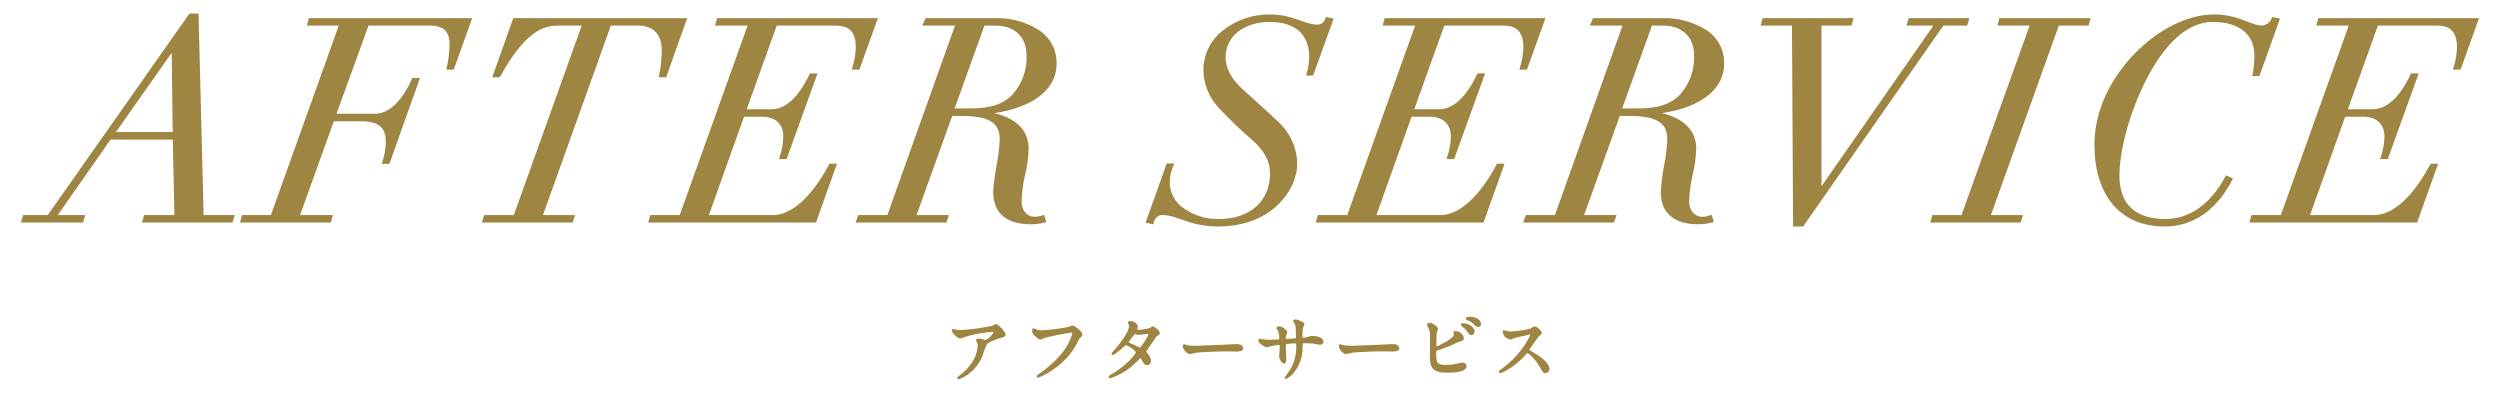 <?xml version="1.0" encoding="utf-8"?>
<!-- Generator: Adobe Illustrator 28.3.0, SVG Export Plug-In . SVG Version: 6.00 Build 0)  -->
<svg version="1.1" id="レイヤー_1" xmlns="http://www.w3.org/2000/svg" xmlns:xlink="http://www.w3.org/1999/xlink" x="0px"
	 y="0px" width="700px" height="110px" viewBox="0 0 700 110" style="enable-background:new 0 0 700 110;" xml:space="preserve">
<style type="text/css">
	.st0{fill:#9E8642;stroke:#9E8642;}
	.st1{fill:#9E8642;stroke:#9E8642;stroke-width:0.5;}
</style>
<g id="グループ_22836" transform="translate(-338.817 -348.988)">
	<path id="パス_84224" class="st0" d="M352.451,409.7h-6.79l-0.32,1.106h16.353l0.316-1.106
		h-7.979l15.484-22.12h18.17l0.474,22.12h-8.611l-0.316,1.106h24.329l0.316-1.106
		h-8.532l-1.422-56.406h-1.817L352.451,409.7z M387.368,362.458l0.316,24.016
		h-17.38l16.906-24.016H387.368z M425.684,354.558l-0.316,1.106h9.006l-19.355,54.036
		h-8.058l-0.316,1.106h24.416l0.316-1.106h-9.243l9.8-27.255h8.137
		c4.661,0,7.268,1.738,7.268,6.083c-0.001,1.987-0.321,3.961-0.948,5.846h1.106
		l8.216-23.068h-1.106c-2.923,6.557-6.794,10.033-10.823,10.033h-11.455
		l9.322-25.675h17.459c4.5,0,6.083,2.054,6.083,5.925
		c-0.052,2.154-0.317,4.298-0.79,6.4h1.106l4.819-13.43L425.684,354.558z
		 M482.883,354.558l-5.53,15.563h1.106c3.081-5.451,6-9.559,9.243-11.929
		c1.951-1.576,4.366-2.464,6.873-2.528h7.821l-19.359,54.036h-8.295l-0.316,1.106
		h24.411l0.316-1.106h-9.006l19.355-54.036h7.979c4.74,0,7.11,2.844,7.11,7.268
		c0.006,2.414-0.232,4.823-0.711,7.189h1.106l5.53-15.563H482.883z
		 M540,354.558l-0.316,1.106h9.164l-19.359,54.036h-8.216l-0.313,1.106h45.978
		l5.53-15.484h-1.108c-4.82,9.084-10.666,14.378-16.038,14.378h-18.723
		l10.191-28.519h5.53c3.555,0,6.32,1.975,6.32,6.083
		c-0.055,1.963-0.401,3.906-1.027,5.767h1.106l8.295-22.989h-1.106
		c-3.239,6.794-7.031,10.033-11.139,10.033h-7.584l8.769-24.411h16.906
		c4.5,0,6.083,2.528,6.083,6.636c-0.07,1.929-0.389,3.841-0.948,5.688h1.106
		l4.819-13.43H540z M598.3,354.558l-0.474,1.106h9.085l-19.278,54.036h-8.137
		l-0.4,1.106h24.332l0.4-1.106h-9.085l10.349-28.756h3
		c8.058,0,11.139,2.212,11.139,7.031c-0.107,2.602-0.424,5.191-0.948,7.742
		c-0.431,2.324-0.721,4.672-0.869,7.031c0,5.767,3.713,8.532,9.875,8.532
		c1.306,0.022,2.609-0.137,3.871-0.474l-0.316-1.027
		c-0.711,0.253-1.458,0.388-2.212,0.4c-2.449,0-4.266-1.817-4.266-4.9
		c0.077-2.448,0.394-4.882,0.948-7.268c0.614-2.43,0.958-4.92,1.027-7.426
		c0-5.609-4.424-8.848-11.613-9.875l0.158-0.237
		c11.931-1.267,19.274-6.167,19.274-13.667c0.101-3.685-1.765-7.145-4.9-9.085
		c-3.533-2.176-7.624-3.274-11.771-3.16L598.3,354.558z M617.656,355.664
		c4.74,0,9.085,2.686,9.085,8.848c0.166,4.008-1.188,7.93-3.792,10.981
		c-3.081,3.476-7.347,4.345-12.324,4.345h-5.214l8.69-24.174H617.656z
		 M707.555,356.375c-3.555,0-6.715-2.844-13.195-2.844
		c-4.637-0.049-9.151,1.484-12.8,4.345c-3.318,2.546-5.272,6.483-5.293,10.665
		c0.049,3.854,1.546,7.548,4.193,10.349c2.908,3.125,5.994,6.079,9.243,8.848
		c3.4,3.081,5.214,6,5.214,9.875c-0.002,7.821-5.69,13.193-14.775,13.193
		c-3.578,0.087-7.091-0.963-10.033-3c-2.692-1.719-4.305-4.706-4.266-7.9
		c0.059-1.603,0.407-3.182,1.027-4.661h-1.027l-5.609,15.719l1.106,0.237
		c0.283-1.442,1.531-2.493,3-2.528c1.58,0,3.4,0.553,6.32,1.58
		c2.881,1.077,5.93,1.638,9.006,1.659c6.401,0,11.694-1.738,15.723-5.135
		c3.95-3.4,6.162-7.742,6.162-12.245c-0.186-4.259-2.063-8.268-5.214-11.139
		c-3.397-3.239-6.477-5.925-9.877-9.006c-3.318-3-4.977-6.162-4.977-9.4
		c0.002-6.081,5.295-10.35,12.877-10.35c7.268,0,11.534,3.555,11.534,10.349
		c-0.031,1.578-0.27,3.145-0.711,4.661h0.948l5.451-15.089l-1.185-0.237
		C710.041,355.581,708.864,356.432,707.555,356.375z M726.911,354.558l-0.316,1.106h9.166
		l-19.357,54.036H708.188l-0.316,1.106h45.978l5.53-15.484h-1.106
		c-4.819,9.084-10.665,14.378-16.037,14.378h-18.723l10.191-28.519h5.53
		c3.555,0,6.32,1.975,6.32,6.083c-0.055,1.963-0.401,3.906-1.027,5.767h1.106
		l8.295-22.989h-1.106c-3.239,6.794-7.031,10.033-11.139,10.033h-7.584l8.769-24.411
		h16.906c4.5,0,6.083,2.528,6.083,6.636c-0.07,1.929-0.389,3.841-0.948,5.688
		h1.106l4.819-13.43H726.911z M785.211,354.558l-0.474,1.106h9.085l-19.274,54.036
		h-8.137l-0.395,1.106h24.332l0.4-1.106h-9.087l10.349-28.756h3
		c8.058,0,11.139,2.212,11.139,7.031c-0.107,2.602-0.424,5.191-0.948,7.742
		c-0.431,2.324-0.721,4.672-0.869,7.031c0,5.767,3.713,8.532,9.875,8.532
		c1.306,0.022,2.608-0.137,3.87-0.474l-0.316-1.027
		c-0.711,0.253-1.458,0.388-2.212,0.4c-2.449,0-4.266-1.817-4.266-4.9
		c0.077-2.448,0.394-4.882,0.948-7.268c0.614-2.43,0.958-4.92,1.027-7.426
		c0-5.609-4.424-8.848-11.613-9.875l0.158-0.237
		c11.929-1.267,19.276-6.167,19.276-13.667c0.101-3.685-1.765-7.145-4.9-9.085
		c-3.533-2.176-7.624-3.274-11.771-3.16L785.211,354.558z M804.565,355.664
		c4.74,0,9.085,2.686,9.085,8.848c0.167,4.007-1.187,7.93-3.79,10.981
		c-3.081,3.476-7.347,4.345-12.324,4.345h-5.214l8.69-24.174H804.565z
		 M832.766,354.558l-0.316,1.106h8.611l0.316,56.248h2.054l39.263-56.248h6.557
		l0.316-1.106h-15.953l-0.316,1.106h7.821l-32.627,46.842h-0.158v-46.842h8.527
		l0.316-1.106H832.766z M899.047,354.558l-0.316,1.106h9.085l-19.429,54.036h-8.137
		l-0.316,1.106h24.327l0.316-1.106h-9.006l19.36-54.036h8.295l0.316-1.106H899.047z
		 M972.047,356.612c-3.16,0-6.478-3.081-13.351-3.081
		c-14.615,0-32.943,17.222-32.943,35.866c0,13.983,6.952,22.515,19.2,22.515
		c8.3,0,14.536-5.135,18.407-12.719l-1.027-0.474
		c-4.272,7.9-10.272,12.087-17.224,12.087c-8.374,0-13.348-4.108-13.348-12.64
		c0-10.9,6.4-28.44,14.062-36.893c3.95-4.424,8.216-6.636,12.64-6.636
		c7.505,0,12.087,3.634,12.087,9.875c-0.004,1.775-0.164,3.547-0.477,5.294h1.027
		l5.451-15.247l-1.185-0.237c-0.544,1.362-1.852,2.265-3.318,2.29H972.047z
		 M988.32,354.558l-0.316,1.106h9.164l-19.354,54.036h-8.216l-0.316,1.106h45.978
		l5.53-15.484h-1.106c-4.819,9.084-10.665,14.378-16.037,14.378h-18.723
		l10.191-28.519h5.53c3.555,0,6.32,1.975,6.32,6.083
		c-0.055,1.963-0.401,3.906-1.027,5.767h1.106l8.3-22.989h-1.106
		c-3.239,6.794-7.031,10.033-11.139,10.033h-7.589l8.769-24.411h16.906
		c4.5,0,6.083,2.528,6.083,6.636c-0.07,1.929-0.389,3.841-0.948,5.688h1.106
		l4.819-13.43H988.32z"/>
	<path id="パス_84223" class="st1" d="M605.696,441.366c-0.105,0-0.147,0.042-0.147,0.084
		c0,0.735,1.638,2.079,2.142,2.079c0.599-0.169,1.188-0.372,1.764-0.609
		c2.448-0.692,4.962-1.127,7.5-1.3c0.273,0,0.4,0.168,0.4,0.315
		c-0.562,1.116-1.476,2.016-2.6,2.562c-0.279-0.072-0.553-0.163-0.819-0.273
		c-0.363-0.132-0.748-0.196-1.134-0.189c-0.126,0-0.441,0.021-0.441,0.189
		c0,0.084,0.021,0.126,0.189,0.462c0.189,0.385,0.282,0.81,0.273,1.239
		c-0.121,1.643-0.663,3.228-1.575,4.6c-0.995,1.529-2.274,2.854-3.767,3.903
		c-0.378,0.294-0.42,0.336-0.42,0.4s0.042,0.1,0.126,0.1
		c0.51-0.132,0.998-0.337,1.449-0.609c2.519-1.419,4.409-3.736,5.292-6.489
		c0.244-0.937,0.604-1.84,1.071-2.688c0.441-0.588,3.654-1.764,4.389-1.911
		c0.735-0.168,0.735-0.4,0.735-0.546c0-0.714-2-2.73-2.478-2.73
		c-0.298,0.141-0.585,0.303-0.861,0.483c-2.866,0.609-5.771,1.016-8.694,1.218
		c-0.442,0.004-0.885-0.024-1.323-0.084
		C606.599,441.555,605.76,441.366,605.696,441.366z M628.146,441.156
		c-0.039,0.158-0.06,0.32-0.063,0.483c-0.02,0.472,0.212,0.92,0.609,1.176
		c1.092,1.008,1.239,1.008,1.512,1.008c0.378-0.118,0.744-0.273,1.092-0.462
		c2.49-0.642,5.014-1.147,7.56-1.512c0.1,0,0.462,0.021,0.462,0.378
		c-0.281,1.252-0.763,2.451-1.428,3.549c-1.68,2.982-4.641,5.754-8.295,8.316
		c-0.21,0.147-0.273,0.189-0.273,0.273c0.007,0.075,0.072,0.13,0.147,0.126
		c0.21,0,7.539-2.94,10.836-9.786c0.169-0.497,0.45-0.95,0.819-1.323
		c0.378-0.378,0.483-0.483,0.483-0.756c0-0.294-0.126-0.525-1.071-1.365
		c-0.651-0.567-0.987-0.861-1.449-0.861c-0.147,0-0.231,0.042-0.882,0.336
		c-2.611,0.529-5.257,0.866-7.917,1.008c-0.604-0.05-1.194-0.206-1.743-0.462
		C628.419,441.22,628.284,441.178,628.146,441.156z M649.461,454.47
		c-0.042,0.189,0.147,0.189,0.189,0.189c2.977-0.988,5.647-2.732,7.749-5.061
		c0.42-0.441,0.546-0.588,0.735-0.588c0.21,0,0.441,0.4,0.483,0.483
		c0.8,1.344,0.882,1.491,1.323,1.491c0.497,0.004,0.903-0.396,0.906-0.893
		c0-0.038-0.002-0.077-0.007-0.115c-0.061-0.702-0.373-1.358-0.879-1.848
		c-0.378-0.483-0.4-0.525-0.4-0.714c0-0.168,0.042-0.231,0.231-0.525
		c0.252-0.42,1.68-2.415,1.974-2.877c0.63-0.987,0.714-1.092,1.029-1.239
		c0.378-0.168,0.525-0.231,0.525-0.546c0-0.672-1.512-1.617-1.722-1.617
		c-0.272,0.13-0.532,0.285-0.777,0.462c-1.025,0.297-2.083,0.465-3.15,0.5
		c-0.273,0-0.714-0.042-0.714-0.357c0-0.126,0.231-0.693,0.231-0.819
		c-0.282-0.789-1.054-1.295-1.89-1.239c-0.126,0-0.4,0-0.4,0.126
		c0,0.147,0.336,0.819,0.336,0.987c0,1.2-1.722,4.158-4.221,6.867
		c-0.277,0.278-0.53,0.579-0.756,0.9c-0.003,0.055,0.04,0.102,0.095,0.105
		c0.002,0,0.003,0,0.005,0c0.693,0,3.234-2.751,3.717-2.751
		c0.525,0,3.024,1.6,3.024,2.247s-2.877,4.074-7.182,6.51
		C649.523,454.386,649.482,454.386,649.461,454.47z M658.049,446.553
		c-0.17-0.014-0.334-0.064-0.483-0.147c-0.749-0.398-1.519-0.756-2.306-1.071
		c-0.525-0.21-0.714-0.273-0.714-0.567c0.525-0.835,1.121-1.623,1.781-2.356
		c0.069-0.062,0.16-0.092,0.252-0.084c0.17-0.002,0.34,0.026,0.5,0.084
		c0.204,0.063,0.417,0.091,0.63,0.084c0.378,0,2.226-0.273,2.541-0.273
		c0.147,0,0.357,0.063,0.357,0.294C660.612,443.235,658.511,446.469,658.049,446.553z
		 M673.674,446.053c-0.858,0.033-1.718-0.03-2.562-0.189
		c-0.1-0.021-0.609-0.252-0.714-0.252c-0.105,0-0.168,0.126-0.168,0.252
		c0,0.714,0.966,2.016,1.869,2.016c0.252,0,1.386-0.336,1.638-0.378
		c0.5-0.1,5.313-0.378,8.211-0.378c0.42,0,2.52,0.042,3,0.042
		c0.882,0,1.743-0.063,1.743-0.651c0-0.147-0.189-0.924-1.47-0.924
		c-0.105,0-0.336,0.021-0.462,0.021c-3.063,0.164-10.392,0.437-11.085,0.437
		V446.053z M691.56,444.075c-0.093,0.012-0.158,0.096-0.147,0.189
		c0,0.819,1.827,1.743,2.079,1.743c0.251-0.058,0.496-0.135,0.735-0.231
		c0.881-0.238,1.78-0.405,2.688-0.5c0.357,0,0.483,0.126,0.483,1.134
		c0,0.21-0.189,2.226-0.189,2.436c0,0.357,0.609,1.68,1.113,1.68
		c0.294,0,0.4-0.378,0.4-1.386c0-0.4-0.126-2.436-0.126-2.9
		c0-0.9,0-0.987,0.273-1.134c0.825-0.148,1.662-0.218,2.5-0.21
		c0.294,0,0.63,0,0.63,0.672c0.142,2.659-0.572,5.293-2.039,7.516
		c-0.163,0.273-1.213,1.617-1.213,1.638c-0.003,0.067,0.049,0.123,0.116,0.126
		c0.003,0,0.007,0,0.01,0c0.856-0.465,1.602-1.11,2.187-1.89
		c1.498-1.931,2.284-4.319,2.226-6.762c0.063-1.218,0.063-1.365,0.693-1.365
		c0.042,0,2.142,0.042,2.856,0.147c0.231,0.042,1.365,0.294,1.617,0.294
		c0.341,0.029,0.641-0.225,0.67-0.566c0.001-0.014,0.002-0.029,0.002-0.043
		c0-1.029-1.848-1.386-2.9-1.386c-0.366,0.013-0.724,0.106-1.05,0.273
		c-0.466,0.13-0.945,0.207-1.428,0.231c-0.5,0-0.5-0.21-0.5-0.882
		c-0.038-0.79,0.032-1.581,0.21-2.352c0.144-0.239,0.264-0.493,0.357-0.756
		c0-0.252-0.315-0.4-0.525-0.5c-0.516-0.313-1.085-0.527-1.68-0.63
		c-0.252,0-0.483,0.126-0.483,0.21c0,0.042,0.588,0.882,0.651,1.071
		c0.127,1.136,0.176,2.28,0.147,3.423c0,0.21,0,0.567-0.462,0.609
		c-0.525,0.042-1.848,0.126-2.394,0.126c-0.294,0-0.5-0.126-0.5-0.441
		c-0.023-0.255,0.005-0.512,0.084-0.756c0.021-0.126,0.378-0.735,0.378-0.882
		c0-0.42-1.407-1.407-1.89-1.407c-0.105,0-0.735,0.063-0.735,0.21
		c0,0.084,0.336,0.441,0.4,0.525c0.321,0.733,0.477,1.527,0.456,2.327
		c0,0.5-0.231,0.567-0.63,0.588c-0.378,0-2.205,0.126-2.625,0.126
		c-0.273,0-1.491-0.147-1.806-0.189C691.989,444.147,691.776,444.104,691.56,444.075z
		 M717.354,446.049c-0.858,0.033-1.718-0.03-2.562-0.189
		c-0.1-0.021-0.609-0.252-0.714-0.252c-0.105,0-0.168,0.126-0.168,0.252
		c0,0.714,0.966,2.016,1.869,2.016c0.252,0,1.386-0.336,1.638-0.378
		c0.5-0.1,5.313-0.378,8.211-0.378c0.42,0,2.52,0.042,3,0.042
		c0.882,0,1.743-0.063,1.743-0.651c0-0.147-0.189-0.924-1.47-0.924
		c-0.1,0-0.336,0.021-0.462,0.021C725.375,445.776,718.047,446.049,717.354,446.049z
		 M739.068,439.665c-0.189,0-0.483,0.063-0.483,0.189
		c0.098,0.241,0.217,0.473,0.357,0.693c0.429,0.918,0.617,1.93,0.546,2.94
		c0,0.693-0.063,3.99-0.063,4.746c0,2.982,0.1,4.851,4.452,4.851
		c1.3,0,5.334,0,5.334-1.575c-0.041-0.429-0.409-0.751-0.84-0.735
		c-0.488,0.055-0.971,0.139-1.449,0.252c-1.004,0.244-2.033,0.371-3.066,0.378
		c-2.751,0-3.15-0.567-3.15-3.318c0-0.8,0-0.9,0.252-1.071
		c0.1-0.063,3.213-1.176,3.8-1.428c0.4-0.168,2.289-1.113,2.772-1.218
		c0.609-0.126,0.924-0.189,0.924-0.672c-0.194-1.037-1.108-1.782-2.163-1.764
		c-0.147,0-0.294,0-0.294,0.084c0,0.063,0.147,0.651,0.147,0.777
		c0,1.134-4.578,3.36-5,3.36c-0.192,0.028-0.37-0.105-0.398-0.297
		c-0.004-0.027-0.005-0.054-0.002-0.081c0-0.882,0.042-2.751,0.126-3.486
		c0.021-0.189,0.357-1.008,0.357-1.2c-0.044-0.221-0.172-0.417-0.357-0.546
		C739.971,439.812,739.677,439.665,739.068,439.665z M750.24,437.922
		c-0.252,0-0.777,0.1-0.777,0.273c0,0.063,0.063,0.168,0.273,0.231
		c0.693,0.239,1.329,0.618,1.869,1.113c0.42,0.483,0.672,0.756,1.113,0.756
		c0.318-0.031,0.552-0.312,0.525-0.63
		C753.242,439.287,752.823,437.922,750.24,437.922z M748.476,439.749
		c-0.189,0-0.378,0.063-0.378,0.168c0,0.084,0.21,0.252,0.294,0.315
		c0.533,0.377,1.001,0.838,1.386,1.365c0.567,0.8,0.756,0.987,1.071,0.987
		c0.4,0,0.63-0.546,0.63-0.8C751.479,440.904,750.093,439.749,748.476,439.749z
		 M767.586,442.542c0.063,0.336-2.436,5.775-7.917,9.744
		c-0.346,0.228-0.67,0.488-0.966,0.777c0,0.126,0.105,0.126,0.147,0.126
		c0.453-0.102,0.89-0.264,1.3-0.483c2.114-1.166,4.011-2.686,5.611-4.494
		c0.462-0.525,0.525-0.588,0.735-0.588c0.462,0,2.31,1.6,3.759,4.137
		c0.735,1.3,0.819,1.449,1.3,1.449c0.49-0.025,0.871-0.434,0.861-0.924
		c0-1.911-3.759-4.032-4.7-4.578c-0.882-0.483-0.924-0.525-0.924-0.714
		c0.007-0.155,0.066-0.303,0.168-0.42c0.336-0.483,2-2.94,2.415-3.444
		c0.126-0.147,0.9-0.714,0.9-0.9c0-0.525-1.281-1.6-1.785-1.6
		c-0.402,0.185-0.789,0.402-1.155,0.651c-1.887,0.45-3.815,0.711-5.754,0.777
		c-0.38-0.013-0.755-0.084-1.113-0.21c-0.063-0.021-0.525-0.147-0.546-0.147
		c-0.105,0-0.126,0.063-0.126,0.168c0.103,0.429,0.272,0.84,0.5,1.218
		c0.425,0.338,0.909,0.595,1.428,0.756c0.322-0.115,0.638-0.249,0.945-0.4
		c0.1-0.042,4.515-1.071,4.662-1.071
		C767.446,442.358,767.554,442.43,767.586,442.542z"/>
</g>
</svg>
